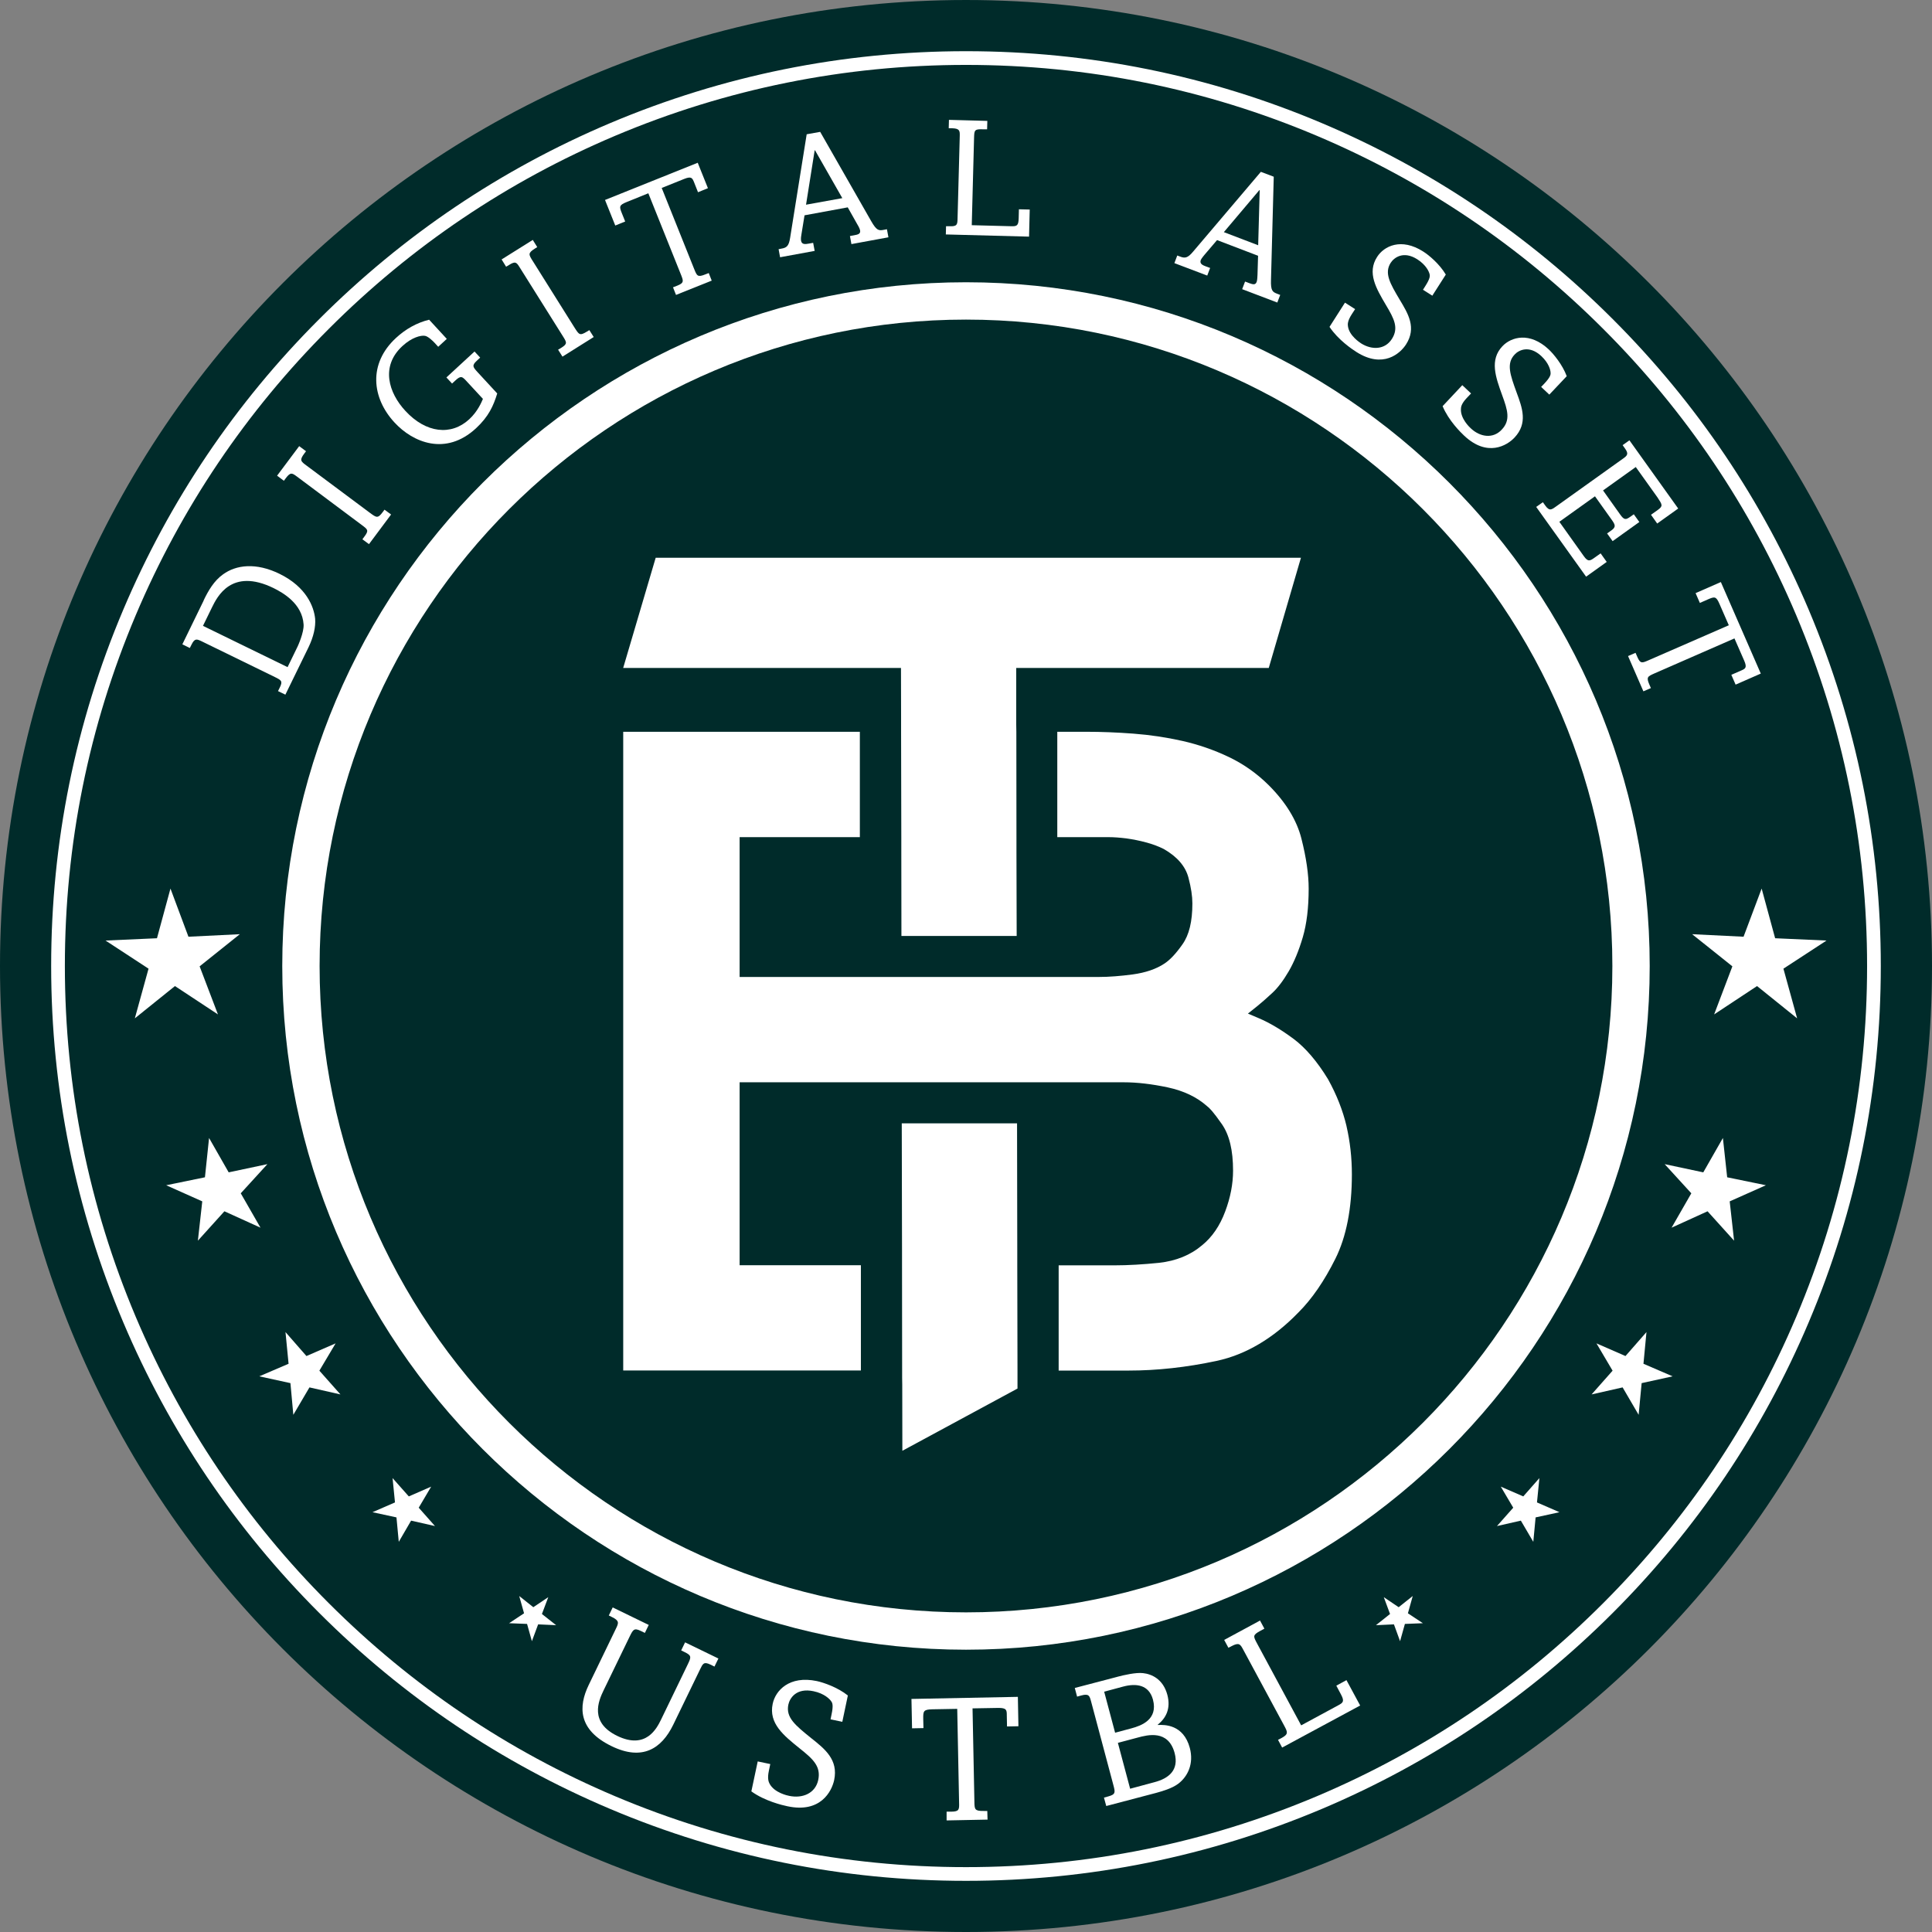 <svg width="52" height="52" viewBox="0 0 52 52" fill="none" xmlns="http://www.w3.org/2000/svg">
<rect x="0" y="0" width="52" height="52" fill="#808080" stroke="none"/>
<path d="M26 52C40.359 52 52 40.359 52 26C52 11.641 40.359 6.10352e-05 26 6.10352e-05C11.641 6.10352e-05 0 11.641 0 26C0 40.359 11.641 52 26 52Z" fill="#002B2A"/>
<path d="M5.482 16.157C5.609 15.893 5.761 15.632 6.003 15.459C6.353 15.204 6.887 15.133 7.526 15.446C8.249 15.8 8.45 16.334 8.482 16.653C8.5 16.873 8.438 17.143 8.305 17.419L7.681 18.697L7.483 18.601L7.529 18.508C7.616 18.331 7.573 18.31 7.399 18.223L5.441 17.267C5.299 17.199 5.243 17.171 5.156 17.348L5.109 17.441L4.908 17.342L5.485 16.157H5.482ZM7.74 17.956L8.013 17.395C8.013 17.395 8.187 17.019 8.171 16.805C8.134 16.247 7.619 15.955 7.362 15.828C6.229 15.276 5.845 16.064 5.705 16.349L5.463 16.845L7.74 17.956Z" fill="white"/>
<path d="M8.054 12.009L8.237 12.145L8.19 12.207C8.057 12.387 8.091 12.415 8.261 12.539L9.955 13.802C10.135 13.935 10.169 13.96 10.303 13.78L10.349 13.718L10.526 13.848L9.931 14.646L9.754 14.515L9.806 14.444C9.934 14.274 9.899 14.252 9.738 14.131L7.998 12.831C7.861 12.729 7.821 12.701 7.694 12.868L7.641 12.94L7.458 12.803L8.054 12.006V12.009Z" fill="white"/>
<path d="M12.03 9.117L11.795 9.334L11.692 9.222C11.639 9.166 11.518 9.051 11.438 9.039C11.329 9.02 11.084 9.079 10.83 9.315C10.237 9.861 10.461 10.575 10.911 11.059C11.466 11.661 12.145 11.732 12.629 11.285C12.859 11.074 12.964 10.817 12.998 10.736L12.573 10.277C12.443 10.134 12.409 10.097 12.254 10.243L12.167 10.323L12.015 10.159L12.772 9.461L12.924 9.625L12.834 9.709C12.691 9.839 12.732 9.883 12.856 10.019L13.383 10.59C13.281 10.922 13.153 11.211 12.812 11.527C11.996 12.281 11.112 11.909 10.616 11.369C10.011 10.714 9.902 9.793 10.659 9.095C10.914 8.859 11.214 8.688 11.55 8.605L12.027 9.123L12.03 9.117Z" fill="white"/>
<path d="M14.339 6.456L14.46 6.651L14.394 6.692C14.205 6.813 14.227 6.85 14.342 7.03L15.465 8.82C15.586 9.009 15.604 9.043 15.797 8.925L15.862 8.885L15.98 9.071L15.139 9.599L15.021 9.412L15.099 9.366C15.279 9.254 15.257 9.22 15.148 9.046L13.994 7.207C13.904 7.061 13.876 7.021 13.7 7.132L13.622 7.179L13.501 6.983L14.342 6.456H14.339Z" fill="white"/>
<path d="M18.778 4.377L19.054 5.065L18.787 5.174L18.685 4.916C18.635 4.792 18.613 4.736 18.412 4.817L17.81 5.059L18.685 7.243C18.759 7.426 18.775 7.47 18.989 7.383L19.076 7.349L19.156 7.553L18.195 7.938L18.114 7.733L18.232 7.687C18.412 7.615 18.396 7.566 18.334 7.407L17.45 5.202L16.867 5.438C16.659 5.521 16.665 5.562 16.74 5.745L16.827 5.962L16.56 6.07L16.284 5.382L18.781 4.38L18.778 4.377Z" fill="white"/>
<path d="M22.072 3.543L23.447 5.95C23.596 6.211 23.654 6.211 23.788 6.186L23.872 6.17L23.912 6.387L22.916 6.57L22.876 6.353L22.991 6.332C23.096 6.313 23.168 6.294 23.149 6.198C23.14 6.145 23.081 6.046 23.065 6.021L22.817 5.581L21.654 5.795L21.57 6.313C21.564 6.332 21.551 6.434 21.561 6.481C21.582 6.592 21.688 6.57 21.762 6.558L21.886 6.536L21.927 6.753L20.996 6.924L20.956 6.707L21.036 6.691C21.179 6.667 21.232 6.614 21.266 6.403L21.712 3.614L22.076 3.549L22.072 3.543ZM21.697 5.509L22.671 5.333L21.936 4.045H21.927L21.694 5.513L21.697 5.509Z" fill="white"/>
<path d="M26.574 3.257L26.568 3.48H26.45C26.226 3.471 26.223 3.508 26.217 3.71L26.155 6.061L27.222 6.089C27.365 6.092 27.412 6.077 27.418 5.881L27.424 5.633L27.715 5.64L27.697 6.369L25.457 6.31L25.463 6.089H25.556C25.767 6.099 25.77 6.04 25.773 5.869L25.832 3.66C25.835 3.521 25.832 3.459 25.628 3.452H25.535L25.541 3.226L26.574 3.254V3.257Z" fill="white"/>
<path d="M34.283 4.762L34.209 7.529C34.199 7.83 34.252 7.858 34.376 7.907L34.457 7.938L34.379 8.143L33.433 7.783L33.511 7.578L33.619 7.619C33.721 7.656 33.79 7.678 33.824 7.585C33.843 7.535 33.843 7.42 33.846 7.389L33.861 6.884L32.757 6.462L32.416 6.862C32.416 6.862 32.335 6.958 32.319 6.998C32.279 7.104 32.381 7.141 32.453 7.169L32.571 7.212L32.493 7.417L31.609 7.082L31.686 6.877L31.761 6.905C31.894 6.958 31.969 6.943 32.108 6.778L33.936 4.625L34.28 4.755L34.283 4.762ZM32.94 6.248L33.864 6.601L33.905 5.118H33.895L32.94 6.248Z" fill="white"/>
<path d="M38.554 7.96L38.3 7.799L38.362 7.7C38.496 7.492 38.489 7.424 38.477 7.377C38.461 7.309 38.384 7.132 38.148 6.98C37.773 6.741 37.521 6.934 37.431 7.073C37.252 7.352 37.413 7.628 37.673 8.066C37.903 8.447 38.13 8.823 37.844 9.27C37.689 9.511 37.227 9.933 36.504 9.471C36.398 9.403 36.017 9.149 35.784 8.798L36.2 8.146L36.473 8.32L36.38 8.463C36.268 8.637 36.271 8.73 36.281 8.786C36.318 9.037 36.597 9.217 36.634 9.242C36.923 9.425 37.276 9.415 37.462 9.124C37.652 8.829 37.525 8.581 37.304 8.212C37.041 7.765 36.789 7.343 37.065 6.915C37.248 6.626 37.711 6.388 38.309 6.772C38.461 6.868 38.744 7.104 38.914 7.39L38.548 7.963L38.554 7.96Z" fill="white"/>
<path d="M41.7 10.621L41.48 10.414L41.561 10.33C41.731 10.15 41.738 10.082 41.734 10.035C41.734 9.964 41.688 9.774 41.486 9.585C41.16 9.281 40.878 9.421 40.767 9.542C40.537 9.784 40.646 10.085 40.819 10.562C40.974 10.981 41.126 11.391 40.763 11.778C40.565 11.989 40.034 12.315 39.408 11.726C39.315 11.639 38.989 11.319 38.828 10.932L39.358 10.367L39.594 10.59L39.476 10.714C39.333 10.866 39.321 10.956 39.321 11.012C39.309 11.267 39.55 11.496 39.585 11.527C39.833 11.763 40.183 11.819 40.419 11.564C40.661 11.31 40.58 11.043 40.431 10.637C40.255 10.15 40.087 9.688 40.438 9.318C40.673 9.07 41.17 8.921 41.688 9.408C41.818 9.532 42.054 9.815 42.169 10.125L41.703 10.618L41.7 10.621Z" fill="white"/>
<path d="M45.169 13.687L44.604 14.091L44.437 13.855L44.62 13.725C44.765 13.619 44.744 13.588 44.61 13.386L44.027 12.57L43.146 13.2L43.605 13.845C43.717 14.004 43.76 13.994 43.891 13.901L43.974 13.842L44.123 14.05L43.404 14.565L43.255 14.357L43.369 14.277C43.5 14.184 43.478 14.128 43.376 13.985L42.929 13.358L41.97 14.044L42.631 14.972C42.743 15.13 42.798 15.096 42.923 15.006L43.081 14.894L43.245 15.124L42.69 15.521L41.347 13.644L41.527 13.517L41.589 13.604C41.7 13.762 41.756 13.721 41.877 13.635L43.692 12.338C43.801 12.26 43.841 12.214 43.735 12.068L43.673 11.981L43.856 11.851L45.169 13.687Z" fill="white"/>
<path d="M47.393 18.129L46.714 18.427L46.599 18.163L46.853 18.052C46.977 17.999 47.03 17.974 46.943 17.776L46.683 17.183L44.527 18.126C44.347 18.207 44.303 18.222 44.396 18.433L44.434 18.52L44.232 18.607L43.819 17.658L44.021 17.571L44.071 17.686C44.148 17.863 44.195 17.847 44.353 17.779L46.531 16.829L46.279 16.252C46.19 16.048 46.149 16.054 45.966 16.134L45.752 16.228L45.637 15.964L46.317 15.666L47.393 18.132V18.129Z" fill="white"/>
<path d="M36.241 30.306C36.144 29.897 35.98 29.472 35.744 29.047C35.453 28.569 35.139 28.203 34.82 27.964C34.491 27.719 34.175 27.53 33.88 27.405L33.588 27.281L33.836 27.083C33.942 26.999 34.078 26.878 34.24 26.729C34.392 26.59 34.541 26.391 34.686 26.143C34.832 25.892 34.959 25.584 35.065 25.225C35.17 24.868 35.223 24.43 35.223 23.919C35.223 23.537 35.158 23.084 35.028 22.572C34.904 22.079 34.609 21.595 34.15 21.136C33.836 20.823 33.473 20.565 33.076 20.376C32.673 20.183 32.248 20.038 31.823 19.942C31.392 19.845 30.951 19.78 30.508 19.746C30.061 19.712 29.636 19.696 29.245 19.696H28.457V22.532H29.844C29.983 22.532 30.138 22.544 30.318 22.566C30.492 22.591 30.669 22.625 30.84 22.672C31.02 22.718 31.181 22.78 31.323 22.851C31.686 23.059 31.907 23.317 31.987 23.621C32.059 23.894 32.093 24.12 32.093 24.316C32.093 24.803 32.006 25.163 31.826 25.417C31.655 25.662 31.497 25.83 31.345 25.932C31.122 26.081 30.833 26.18 30.486 26.227C30.16 26.27 29.856 26.295 29.58 26.295H19.907V22.532H23.143V19.696H16.774V36.886H23.171V34.054H19.907V29.13H30.244C30.607 29.13 31.004 29.177 31.429 29.267C31.863 29.36 32.217 29.531 32.484 29.769C32.549 29.816 32.651 29.918 32.887 30.256C33.089 30.548 33.188 30.958 33.188 31.51C33.188 31.863 33.117 32.233 32.977 32.605C32.834 32.99 32.627 33.294 32.357 33.514C32.043 33.781 31.652 33.939 31.196 33.989C30.777 34.032 30.368 34.057 29.983 34.057H28.494V36.889H30.38C31.14 36.889 31.935 36.802 32.744 36.629C33.532 36.461 34.274 36.02 34.95 35.322C35.31 34.963 35.645 34.476 35.943 33.877C36.237 33.287 36.386 32.524 36.386 31.609C36.386 31.162 36.337 30.725 36.241 30.309V30.306Z" fill="white"/>
<path d="M24.253 19.318V19.508V19.697L24.259 22.532V22.725V22.914L24.262 25.191H27.364L27.358 22.914V22.725V22.532L27.355 19.697L27.352 19.508V19.318V17.978H34.149L35.015 15.012H17.648L16.773 17.978H24.25L24.253 19.318Z" fill="white"/>
<path d="M27.386 37.078V36.886L27.38 34.051V33.861V33.672L27.374 30.235H24.271L24.278 33.672V33.861V34.051L24.281 36.886V37.078L24.284 37.268L24.287 39.048L27.386 37.373V37.268V37.078Z" fill="white"/>
<path d="M26 44.402C15.852 44.402 7.597 36.147 7.597 26C7.597 15.852 15.852 7.597 26 7.597C36.147 7.597 44.402 15.852 44.402 26C44.402 36.147 36.147 44.402 26 44.402ZM26 8.602C16.408 8.602 8.602 16.408 8.602 26C8.602 35.592 16.408 43.397 26 43.397C35.592 43.397 43.397 35.592 43.397 26C43.397 16.408 35.592 8.602 26 8.602Z" fill="white"/>
<path d="M26 50.623C22.68 50.623 19.454 49.971 16.414 48.684C13.482 47.443 10.848 45.669 8.59 43.41C6.331 41.152 4.557 38.518 3.316 35.586C2.032 32.546 1.377 29.32 1.377 26C1.377 22.681 2.028 19.455 3.316 16.414C4.557 13.483 6.331 10.849 8.59 8.591C10.848 6.332 13.482 4.558 16.414 3.317C19.454 2.032 22.68 1.378 26 1.378C29.319 1.378 32.545 2.029 35.586 3.317C38.517 4.558 41.151 6.332 43.409 8.591C45.668 10.849 47.442 13.483 48.683 16.414C49.968 19.455 50.622 22.681 50.622 26C50.622 29.32 49.971 32.546 48.683 35.586C47.442 38.518 45.668 41.152 43.409 43.41C41.151 45.669 38.517 47.443 35.586 48.684C32.545 49.968 29.319 50.623 26 50.623ZM26 1.747C22.73 1.747 19.553 2.389 16.556 3.655C13.668 4.877 11.075 6.624 8.85 8.851C6.626 11.075 4.876 13.669 3.654 16.557C2.388 19.551 1.746 22.727 1.746 26C1.746 29.273 2.388 32.447 3.654 35.444C4.876 38.332 6.623 40.925 8.85 43.15C11.075 45.374 13.668 47.124 16.556 48.346C19.55 49.612 22.727 50.254 26 50.254C29.272 50.254 32.446 49.612 35.443 48.346C38.331 47.124 40.925 45.377 43.149 43.15C45.373 40.925 47.123 38.332 48.345 35.444C49.611 32.45 50.253 29.273 50.253 26C50.253 22.727 49.611 19.554 48.345 16.557C47.123 13.669 45.376 11.075 43.149 8.851C40.925 6.627 38.331 4.877 35.443 3.655C32.449 2.389 29.272 1.747 26 1.747Z" fill="white"/>
<path d="M46.928 25.212L45.544 25.144L46.627 26.009L46.136 27.303L47.291 26.54L48.37 27.409L48.001 26.072L49.161 25.315L47.778 25.253L47.415 23.916L46.928 25.212Z" fill="white"/>
<path d="M45.522 32.118L44.991 33.043L45.959 32.602L46.673 33.393L46.555 32.335L47.529 31.901L46.487 31.687L46.372 30.629L45.844 31.554L44.805 31.333L45.522 32.118Z" fill="white"/>
<path d="M43.403 36.892L42.838 37.531L43.673 37.342L44.104 38.08L44.185 37.227L45.019 37.044L44.234 36.706L44.315 35.853L43.75 36.498L42.969 36.157L43.403 36.892Z" fill="white"/>
<path d="M40.729 40.58L40.291 41.074L40.934 40.928L41.269 41.499L41.331 40.841L41.973 40.701L41.368 40.438L41.433 39.783L40.999 40.276L40.394 40.013L40.729 40.58Z" fill="white"/>
<path d="M37.413 43.441L37.034 43.742L37.518 43.72L37.683 44.173L37.813 43.708L38.297 43.689L37.894 43.422L38.024 42.957L37.645 43.258L37.245 42.988L37.413 43.441Z" fill="white"/>
<path d="M5.072 25.212L6.455 25.144L5.373 26.009L5.866 27.303L4.709 26.54L3.629 27.409L3.998 26.072L2.841 25.315L4.225 25.253L4.588 23.916L5.072 25.212Z" fill="white"/>
<path d="M6.48 32.118L7.011 33.043L6.04 32.602L5.326 33.393L5.444 32.335L4.473 31.901L5.516 31.687L5.627 30.629L6.155 31.554L7.197 31.333L6.48 32.118Z" fill="white"/>
<path d="M8.596 36.892L9.163 37.531L8.329 37.342L7.895 38.08L7.817 37.227L6.979 37.044L7.767 36.706L7.684 35.853L8.248 36.498L9.033 36.157L8.596 36.892Z" fill="white"/>
<path d="M11.27 40.58L11.707 41.074L11.065 40.928L10.733 41.499L10.671 40.841L10.026 40.701L10.631 40.438L10.566 39.783L11.003 40.276L11.605 40.013L11.27 40.58Z" fill="white"/>
<path d="M14.586 43.441L14.968 43.742L14.484 43.72L14.316 44.173L14.186 43.708L13.702 43.689L14.105 43.422L13.975 42.957L14.354 43.258L14.757 42.988L14.586 43.441Z" fill="white"/>
<path d="M17.462 43.733L17.357 43.95L17.254 43.9C17.065 43.807 17.04 43.86 16.947 44.049L16.249 45.489C16.103 45.789 15.864 46.36 16.615 46.723C17.388 47.096 17.676 46.519 17.791 46.286L18.508 44.803C18.601 44.608 18.625 44.561 18.43 44.468L18.334 44.421L18.439 44.204L19.336 44.639L19.23 44.856L19.122 44.803C18.942 44.716 18.917 44.778 18.843 44.93L18.12 46.422C17.803 47.074 17.282 47.397 16.463 46.999C15.554 46.559 15.564 45.932 15.846 45.349L16.578 43.835C16.652 43.683 16.677 43.621 16.463 43.519L16.386 43.481L16.491 43.264L17.456 43.733H17.462Z" fill="white"/>
<path d="M22.668 46.342L22.354 46.276L22.379 46.155C22.435 45.898 22.404 45.833 22.373 45.792C22.333 45.73 22.187 45.581 21.898 45.52C21.433 45.42 21.256 45.706 21.219 45.879C21.145 46.227 21.408 46.438 21.83 46.779C22.202 47.074 22.568 47.362 22.451 47.914C22.385 48.215 22.084 48.808 21.191 48.615C21.061 48.588 20.583 48.476 20.223 48.215L20.394 47.409L20.732 47.48L20.695 47.657C20.648 47.874 20.689 47.964 20.716 48.014C20.847 48.253 21.194 48.327 21.241 48.336C21.597 48.411 21.945 48.271 22.023 47.908C22.1 47.542 21.883 47.344 21.523 47.058C21.092 46.711 20.685 46.385 20.797 45.858C20.872 45.501 21.244 45.091 21.985 45.246C22.171 45.287 22.544 45.414 22.82 45.634L22.671 46.342H22.668Z" fill="white"/>
<path d="M27.396 45.671L27.411 46.462L27.104 46.468L27.098 46.171C27.098 46.028 27.095 45.966 26.865 45.969L26.176 45.981L26.226 48.488C26.229 48.699 26.232 48.745 26.474 48.742H26.573L26.58 48.975L25.478 48.997V48.761H25.609C25.814 48.758 25.82 48.705 25.814 48.522L25.764 45.994L25.094 46.006C24.855 46.012 24.846 46.053 24.849 46.264L24.855 46.512L24.548 46.518L24.532 45.727L27.396 45.671Z" fill="white"/>
<path d="M30.07 45.132C30.259 45.082 30.572 45.011 30.762 45.032C31 45.057 31.305 45.194 31.419 45.615C31.519 45.991 31.379 46.245 31.162 46.419V46.428C31.345 46.419 31.854 46.413 32.024 47.046C32.136 47.468 31.971 47.809 31.72 48.004C31.543 48.141 31.261 48.215 31.118 48.256L29.775 48.609L29.713 48.383L29.825 48.352C30.033 48.296 30.017 48.24 29.968 48.051L29.366 45.792C29.325 45.644 29.31 45.578 29.102 45.634L28.99 45.665L28.928 45.432L30.073 45.132H30.07ZM30.014 46.636L30.454 46.518C30.718 46.447 31.174 46.282 31.032 45.746C30.923 45.34 30.576 45.302 30.228 45.395L29.719 45.532L30.014 46.639V46.636ZM30.417 48.144L31.075 47.967C31.45 47.868 31.739 47.648 31.615 47.182C31.444 46.549 30.889 46.695 30.622 46.767L30.088 46.909L30.417 48.141V48.144Z" fill="white"/>
<path d="M33.917 43.624L34.031 43.835L33.923 43.894C33.712 44.008 33.73 44.039 33.833 44.232L35.021 46.438L36.02 45.898C36.157 45.826 36.188 45.786 36.091 45.603L35.967 45.37L36.24 45.221L36.609 45.904L34.509 47.036L34.398 46.828L34.487 46.782C34.686 46.676 34.655 46.62 34.571 46.459L33.454 44.387C33.383 44.257 33.349 44.201 33.154 44.303L33.063 44.35L32.949 44.139L33.92 43.614L33.917 43.624Z" fill="white"/>
</svg>
